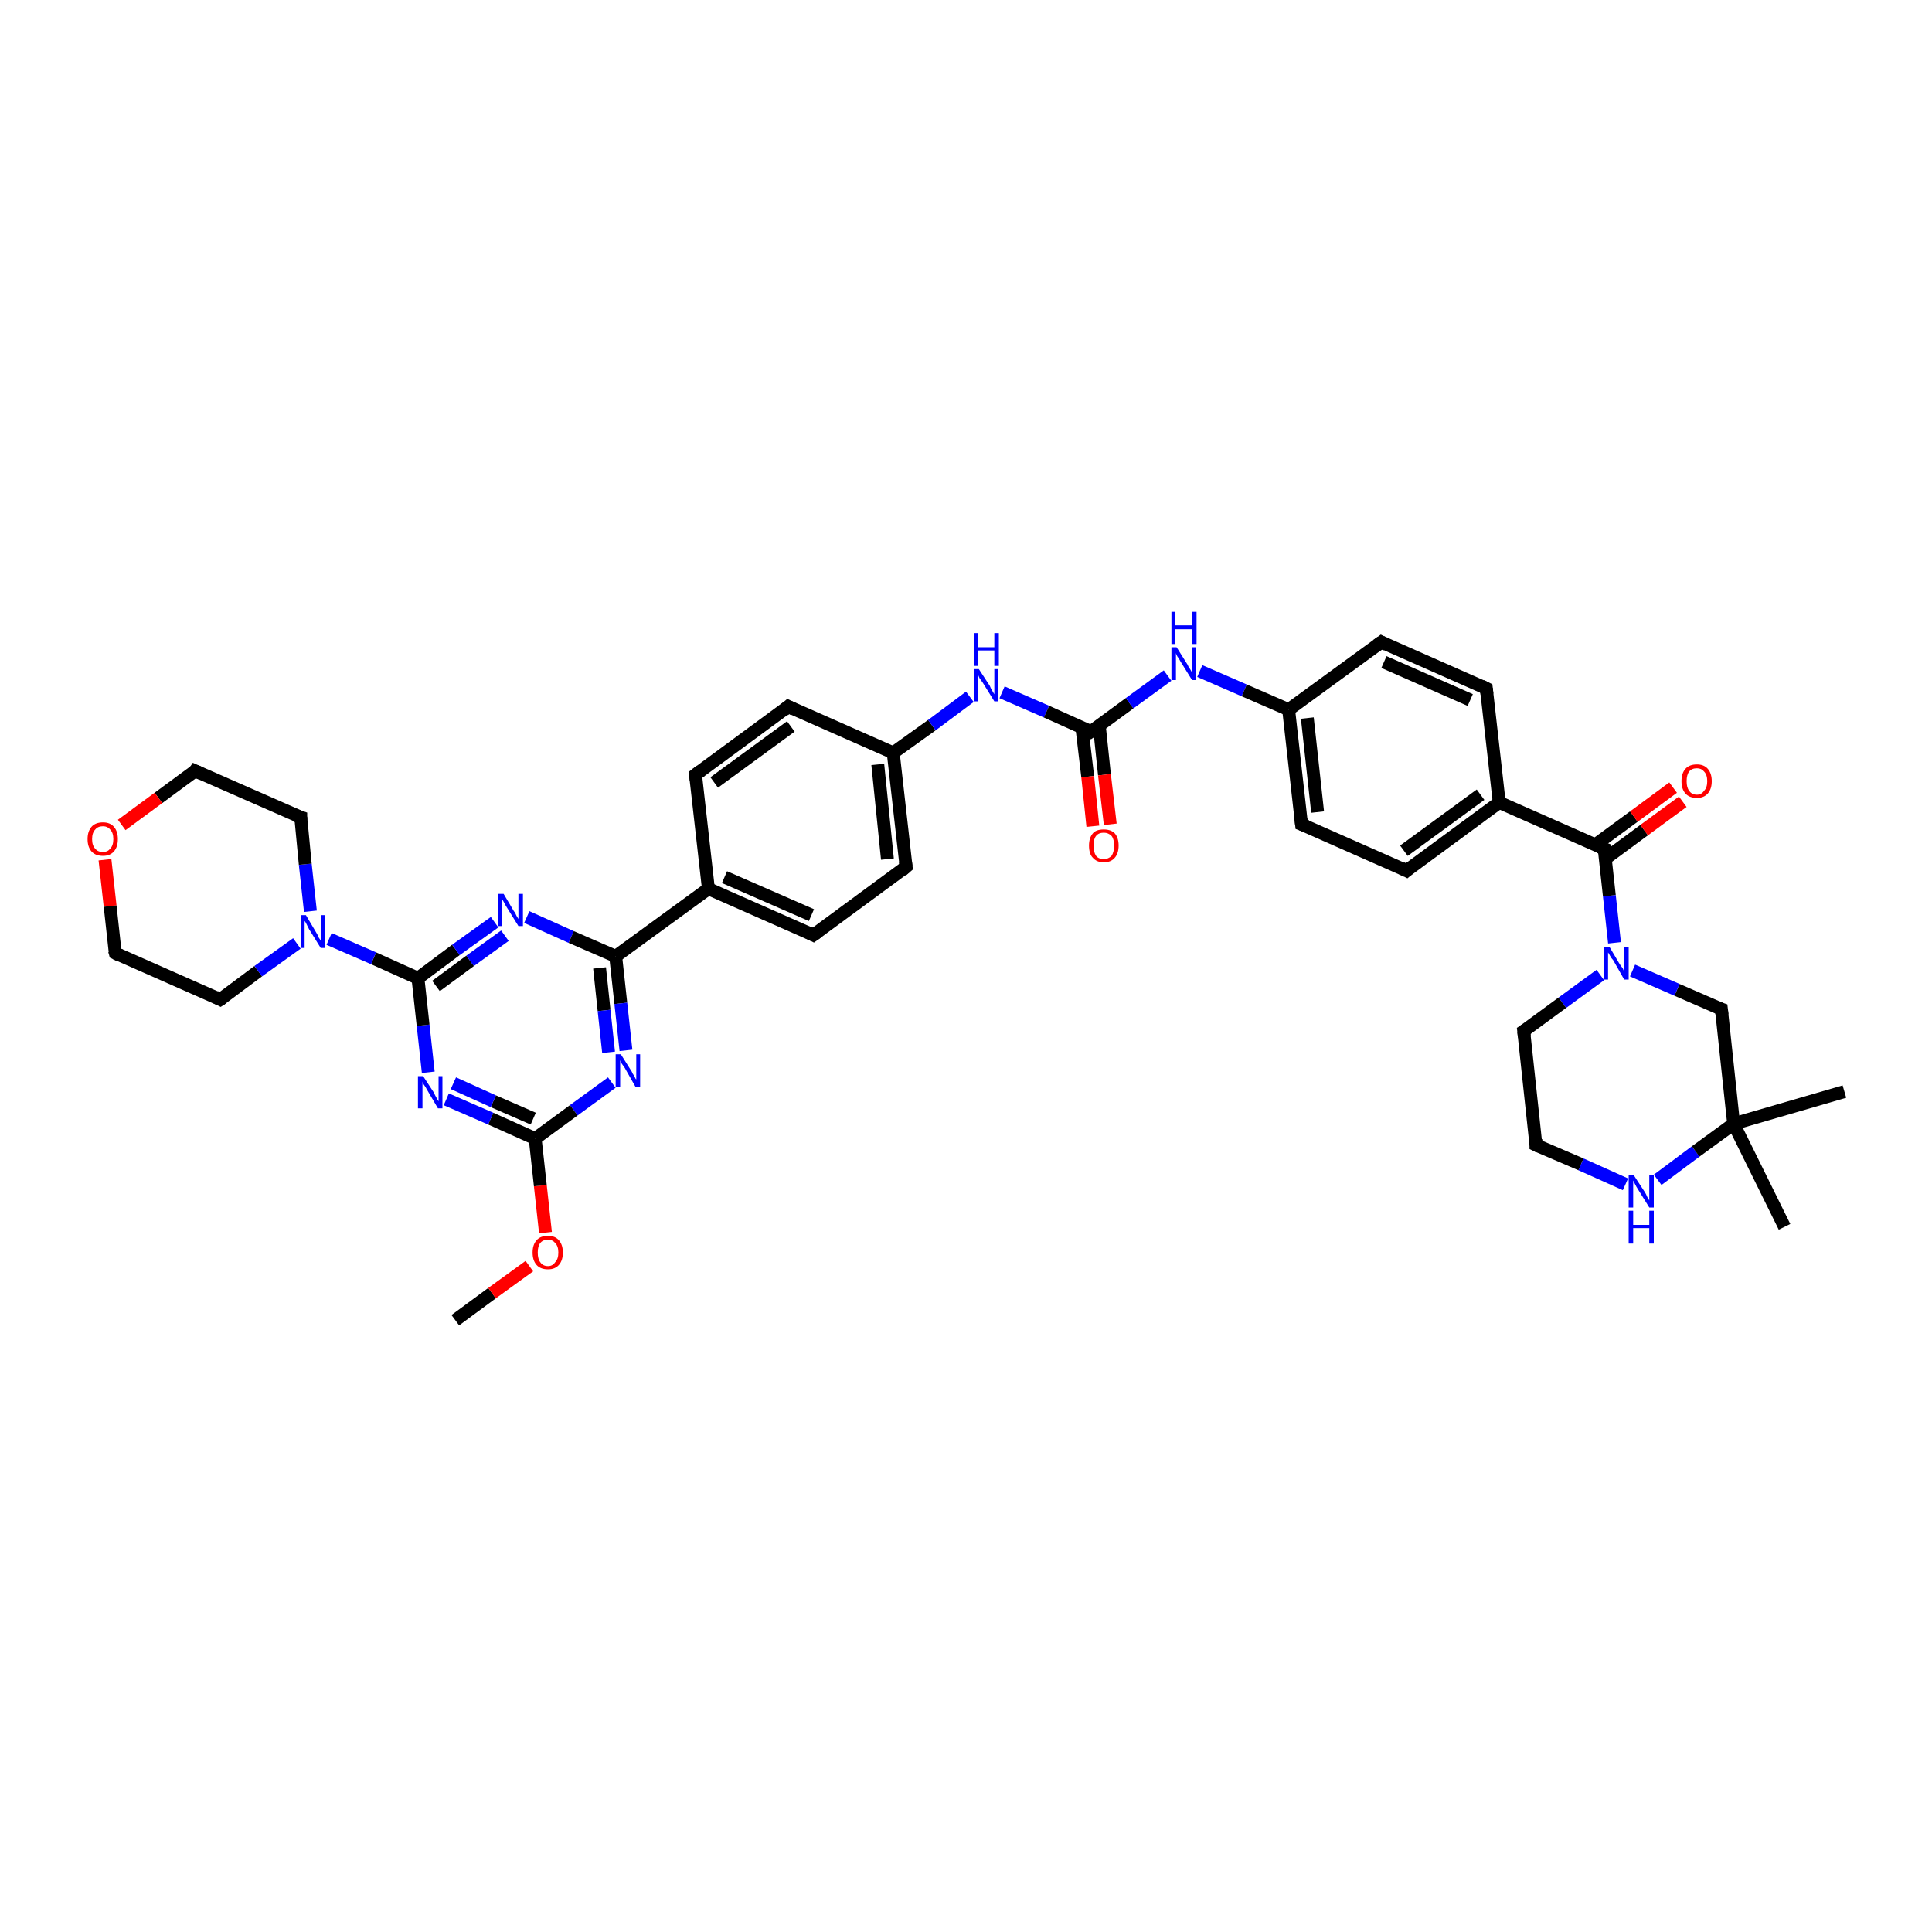 <?xml version='1.0' encoding='iso-8859-1'?>
<svg version='1.1' baseProfile='full'
              xmlns='http://www.w3.org/2000/svg'
                      xmlns:rdkit='http://www.rdkit.org/xml'
                      xmlns:xlink='http://www.w3.org/1999/xlink'
                  xml:space='preserve'
width='300px' height='300px' viewBox='0 0 300 300'>
<!-- END OF HEADER -->
<rect style='opacity:1.0;fill:#FFFFFF;stroke:none' width='300.0' height='300.0' x='0.0' y='0.0'> </rect>
<path class='bond-0 atom-0 atom-1' d='M 70.7,205.0 L 76.4,200.8' style='fill:none;fill-rule:evenodd;stroke:#000000;stroke-width:2.0px;stroke-linecap:butt;stroke-linejoin:miter;stroke-opacity:1' />
<path class='bond-0 atom-0 atom-1' d='M 76.4,200.8 L 82.2,196.6' style='fill:none;fill-rule:evenodd;stroke:#FF0000;stroke-width:2.0px;stroke-linecap:butt;stroke-linejoin:miter;stroke-opacity:1' />
<path class='bond-1 atom-1 atom-2' d='M 84.7,191.4 L 83.9,184.1' style='fill:none;fill-rule:evenodd;stroke:#FF0000;stroke-width:2.0px;stroke-linecap:butt;stroke-linejoin:miter;stroke-opacity:1' />
<path class='bond-1 atom-1 atom-2' d='M 83.9,184.1 L 83.1,176.8' style='fill:none;fill-rule:evenodd;stroke:#000000;stroke-width:2.0px;stroke-linecap:butt;stroke-linejoin:miter;stroke-opacity:1' />
<path class='bond-2 atom-2 atom-3' d='M 83.1,176.8 L 76.2,173.7' style='fill:none;fill-rule:evenodd;stroke:#000000;stroke-width:2.0px;stroke-linecap:butt;stroke-linejoin:miter;stroke-opacity:1' />
<path class='bond-2 atom-2 atom-3' d='M 76.2,173.7 L 69.3,170.7' style='fill:none;fill-rule:evenodd;stroke:#0000FF;stroke-width:2.0px;stroke-linecap:butt;stroke-linejoin:miter;stroke-opacity:1' />
<path class='bond-2 atom-2 atom-3' d='M 82.8,173.7 L 76.6,171.0' style='fill:none;fill-rule:evenodd;stroke:#000000;stroke-width:2.0px;stroke-linecap:butt;stroke-linejoin:miter;stroke-opacity:1' />
<path class='bond-2 atom-2 atom-3' d='M 76.6,171.0 L 70.4,168.2' style='fill:none;fill-rule:evenodd;stroke:#0000FF;stroke-width:2.0px;stroke-linecap:butt;stroke-linejoin:miter;stroke-opacity:1' />
<path class='bond-3 atom-3 atom-4' d='M 66.5,166.5 L 65.7,159.2' style='fill:none;fill-rule:evenodd;stroke:#0000FF;stroke-width:2.0px;stroke-linecap:butt;stroke-linejoin:miter;stroke-opacity:1' />
<path class='bond-3 atom-3 atom-4' d='M 65.7,159.2 L 64.9,151.9' style='fill:none;fill-rule:evenodd;stroke:#000000;stroke-width:2.0px;stroke-linecap:butt;stroke-linejoin:miter;stroke-opacity:1' />
<path class='bond-4 atom-4 atom-5' d='M 64.9,151.9 L 70.8,147.5' style='fill:none;fill-rule:evenodd;stroke:#000000;stroke-width:2.0px;stroke-linecap:butt;stroke-linejoin:miter;stroke-opacity:1' />
<path class='bond-4 atom-4 atom-5' d='M 70.8,147.5 L 76.8,143.2' style='fill:none;fill-rule:evenodd;stroke:#0000FF;stroke-width:2.0px;stroke-linecap:butt;stroke-linejoin:miter;stroke-opacity:1' />
<path class='bond-4 atom-4 atom-5' d='M 67.7,153.1 L 73.0,149.2' style='fill:none;fill-rule:evenodd;stroke:#000000;stroke-width:2.0px;stroke-linecap:butt;stroke-linejoin:miter;stroke-opacity:1' />
<path class='bond-4 atom-4 atom-5' d='M 73.0,149.2 L 78.4,145.3' style='fill:none;fill-rule:evenodd;stroke:#0000FF;stroke-width:2.0px;stroke-linecap:butt;stroke-linejoin:miter;stroke-opacity:1' />
<path class='bond-5 atom-5 atom-6' d='M 81.8,142.4 L 88.7,145.5' style='fill:none;fill-rule:evenodd;stroke:#0000FF;stroke-width:2.0px;stroke-linecap:butt;stroke-linejoin:miter;stroke-opacity:1' />
<path class='bond-5 atom-5 atom-6' d='M 88.7,145.5 L 95.6,148.5' style='fill:none;fill-rule:evenodd;stroke:#000000;stroke-width:2.0px;stroke-linecap:butt;stroke-linejoin:miter;stroke-opacity:1' />
<path class='bond-6 atom-6 atom-7' d='M 95.6,148.5 L 96.4,155.8' style='fill:none;fill-rule:evenodd;stroke:#000000;stroke-width:2.0px;stroke-linecap:butt;stroke-linejoin:miter;stroke-opacity:1' />
<path class='bond-6 atom-6 atom-7' d='M 96.4,155.8 L 97.2,163.1' style='fill:none;fill-rule:evenodd;stroke:#0000FF;stroke-width:2.0px;stroke-linecap:butt;stroke-linejoin:miter;stroke-opacity:1' />
<path class='bond-6 atom-6 atom-7' d='M 93.1,150.3 L 93.8,156.9' style='fill:none;fill-rule:evenodd;stroke:#000000;stroke-width:2.0px;stroke-linecap:butt;stroke-linejoin:miter;stroke-opacity:1' />
<path class='bond-6 atom-6 atom-7' d='M 93.8,156.9 L 94.5,163.4' style='fill:none;fill-rule:evenodd;stroke:#0000FF;stroke-width:2.0px;stroke-linecap:butt;stroke-linejoin:miter;stroke-opacity:1' />
<path class='bond-7 atom-6 atom-8' d='M 95.6,148.5 L 110.0,138.0' style='fill:none;fill-rule:evenodd;stroke:#000000;stroke-width:2.0px;stroke-linecap:butt;stroke-linejoin:miter;stroke-opacity:1' />
<path class='bond-8 atom-8 atom-9' d='M 110.0,138.0 L 126.3,145.2' style='fill:none;fill-rule:evenodd;stroke:#000000;stroke-width:2.0px;stroke-linecap:butt;stroke-linejoin:miter;stroke-opacity:1' />
<path class='bond-8 atom-8 atom-9' d='M 112.5,136.2 L 126.0,142.1' style='fill:none;fill-rule:evenodd;stroke:#000000;stroke-width:2.0px;stroke-linecap:butt;stroke-linejoin:miter;stroke-opacity:1' />
<path class='bond-9 atom-9 atom-10' d='M 126.3,145.2 L 140.7,134.6' style='fill:none;fill-rule:evenodd;stroke:#000000;stroke-width:2.0px;stroke-linecap:butt;stroke-linejoin:miter;stroke-opacity:1' />
<path class='bond-10 atom-10 atom-11' d='M 140.7,134.6 L 138.7,116.9' style='fill:none;fill-rule:evenodd;stroke:#000000;stroke-width:2.0px;stroke-linecap:butt;stroke-linejoin:miter;stroke-opacity:1' />
<path class='bond-10 atom-10 atom-11' d='M 137.8,133.4 L 136.3,118.7' style='fill:none;fill-rule:evenodd;stroke:#000000;stroke-width:2.0px;stroke-linecap:butt;stroke-linejoin:miter;stroke-opacity:1' />
<path class='bond-11 atom-11 atom-12' d='M 138.7,116.9 L 144.7,112.6' style='fill:none;fill-rule:evenodd;stroke:#000000;stroke-width:2.0px;stroke-linecap:butt;stroke-linejoin:miter;stroke-opacity:1' />
<path class='bond-11 atom-11 atom-12' d='M 144.7,112.6 L 150.6,108.2' style='fill:none;fill-rule:evenodd;stroke:#0000FF;stroke-width:2.0px;stroke-linecap:butt;stroke-linejoin:miter;stroke-opacity:1' />
<path class='bond-12 atom-12 atom-13' d='M 155.6,107.5 L 162.5,110.5' style='fill:none;fill-rule:evenodd;stroke:#0000FF;stroke-width:2.0px;stroke-linecap:butt;stroke-linejoin:miter;stroke-opacity:1' />
<path class='bond-12 atom-12 atom-13' d='M 162.5,110.5 L 169.4,113.6' style='fill:none;fill-rule:evenodd;stroke:#000000;stroke-width:2.0px;stroke-linecap:butt;stroke-linejoin:miter;stroke-opacity:1' />
<path class='bond-13 atom-13 atom-14' d='M 168.0,113.0 L 168.9,120.6' style='fill:none;fill-rule:evenodd;stroke:#000000;stroke-width:2.0px;stroke-linecap:butt;stroke-linejoin:miter;stroke-opacity:1' />
<path class='bond-13 atom-13 atom-14' d='M 168.9,120.6 L 169.7,128.3' style='fill:none;fill-rule:evenodd;stroke:#FF0000;stroke-width:2.0px;stroke-linecap:butt;stroke-linejoin:miter;stroke-opacity:1' />
<path class='bond-13 atom-13 atom-14' d='M 170.7,112.7 L 171.5,120.3' style='fill:none;fill-rule:evenodd;stroke:#000000;stroke-width:2.0px;stroke-linecap:butt;stroke-linejoin:miter;stroke-opacity:1' />
<path class='bond-13 atom-13 atom-14' d='M 171.5,120.3 L 172.4,128.0' style='fill:none;fill-rule:evenodd;stroke:#FF0000;stroke-width:2.0px;stroke-linecap:butt;stroke-linejoin:miter;stroke-opacity:1' />
<path class='bond-14 atom-13 atom-15' d='M 169.4,113.6 L 175.4,109.2' style='fill:none;fill-rule:evenodd;stroke:#000000;stroke-width:2.0px;stroke-linecap:butt;stroke-linejoin:miter;stroke-opacity:1' />
<path class='bond-14 atom-13 atom-15' d='M 175.4,109.2 L 181.3,104.9' style='fill:none;fill-rule:evenodd;stroke:#0000FF;stroke-width:2.0px;stroke-linecap:butt;stroke-linejoin:miter;stroke-opacity:1' />
<path class='bond-15 atom-15 atom-16' d='M 186.3,104.2 L 193.2,107.2' style='fill:none;fill-rule:evenodd;stroke:#0000FF;stroke-width:2.0px;stroke-linecap:butt;stroke-linejoin:miter;stroke-opacity:1' />
<path class='bond-15 atom-15 atom-16' d='M 193.2,107.2 L 200.1,110.2' style='fill:none;fill-rule:evenodd;stroke:#000000;stroke-width:2.0px;stroke-linecap:butt;stroke-linejoin:miter;stroke-opacity:1' />
<path class='bond-16 atom-16 atom-17' d='M 200.1,110.2 L 202.1,128.0' style='fill:none;fill-rule:evenodd;stroke:#000000;stroke-width:2.0px;stroke-linecap:butt;stroke-linejoin:miter;stroke-opacity:1' />
<path class='bond-16 atom-16 atom-17' d='M 203.0,111.5 L 204.6,126.1' style='fill:none;fill-rule:evenodd;stroke:#000000;stroke-width:2.0px;stroke-linecap:butt;stroke-linejoin:miter;stroke-opacity:1' />
<path class='bond-17 atom-17 atom-18' d='M 202.1,128.0 L 218.4,135.2' style='fill:none;fill-rule:evenodd;stroke:#000000;stroke-width:2.0px;stroke-linecap:butt;stroke-linejoin:miter;stroke-opacity:1' />
<path class='bond-18 atom-18 atom-19' d='M 218.4,135.2 L 232.8,124.6' style='fill:none;fill-rule:evenodd;stroke:#000000;stroke-width:2.0px;stroke-linecap:butt;stroke-linejoin:miter;stroke-opacity:1' />
<path class='bond-18 atom-18 atom-19' d='M 218.0,132.1 L 229.9,123.4' style='fill:none;fill-rule:evenodd;stroke:#000000;stroke-width:2.0px;stroke-linecap:butt;stroke-linejoin:miter;stroke-opacity:1' />
<path class='bond-19 atom-19 atom-20' d='M 232.8,124.6 L 230.8,106.9' style='fill:none;fill-rule:evenodd;stroke:#000000;stroke-width:2.0px;stroke-linecap:butt;stroke-linejoin:miter;stroke-opacity:1' />
<path class='bond-20 atom-20 atom-21' d='M 230.8,106.9 L 214.5,99.7' style='fill:none;fill-rule:evenodd;stroke:#000000;stroke-width:2.0px;stroke-linecap:butt;stroke-linejoin:miter;stroke-opacity:1' />
<path class='bond-20 atom-20 atom-21' d='M 228.3,108.7 L 214.9,102.8' style='fill:none;fill-rule:evenodd;stroke:#000000;stroke-width:2.0px;stroke-linecap:butt;stroke-linejoin:miter;stroke-opacity:1' />
<path class='bond-21 atom-19 atom-22' d='M 232.8,124.6 L 249.1,131.8' style='fill:none;fill-rule:evenodd;stroke:#000000;stroke-width:2.0px;stroke-linecap:butt;stroke-linejoin:miter;stroke-opacity:1' />
<path class='bond-22 atom-22 atom-23' d='M 249.2,133.4 L 255.3,128.9' style='fill:none;fill-rule:evenodd;stroke:#000000;stroke-width:2.0px;stroke-linecap:butt;stroke-linejoin:miter;stroke-opacity:1' />
<path class='bond-22 atom-22 atom-23' d='M 255.3,128.9 L 261.3,124.5' style='fill:none;fill-rule:evenodd;stroke:#FF0000;stroke-width:2.0px;stroke-linecap:butt;stroke-linejoin:miter;stroke-opacity:1' />
<path class='bond-22 atom-22 atom-23' d='M 247.7,131.2 L 253.7,126.8' style='fill:none;fill-rule:evenodd;stroke:#000000;stroke-width:2.0px;stroke-linecap:butt;stroke-linejoin:miter;stroke-opacity:1' />
<path class='bond-22 atom-22 atom-23' d='M 253.7,126.8 L 259.8,122.3' style='fill:none;fill-rule:evenodd;stroke:#FF0000;stroke-width:2.0px;stroke-linecap:butt;stroke-linejoin:miter;stroke-opacity:1' />
<path class='bond-23 atom-22 atom-24' d='M 249.1,131.8 L 249.9,139.1' style='fill:none;fill-rule:evenodd;stroke:#000000;stroke-width:2.0px;stroke-linecap:butt;stroke-linejoin:miter;stroke-opacity:1' />
<path class='bond-23 atom-22 atom-24' d='M 249.9,139.1 L 250.7,146.4' style='fill:none;fill-rule:evenodd;stroke:#0000FF;stroke-width:2.0px;stroke-linecap:butt;stroke-linejoin:miter;stroke-opacity:1' />
<path class='bond-24 atom-24 atom-25' d='M 248.5,151.4 L 242.6,155.7' style='fill:none;fill-rule:evenodd;stroke:#0000FF;stroke-width:2.0px;stroke-linecap:butt;stroke-linejoin:miter;stroke-opacity:1' />
<path class='bond-24 atom-24 atom-25' d='M 242.6,155.7 L 236.6,160.1' style='fill:none;fill-rule:evenodd;stroke:#000000;stroke-width:2.0px;stroke-linecap:butt;stroke-linejoin:miter;stroke-opacity:1' />
<path class='bond-25 atom-25 atom-26' d='M 236.6,160.1 L 238.5,177.8' style='fill:none;fill-rule:evenodd;stroke:#000000;stroke-width:2.0px;stroke-linecap:butt;stroke-linejoin:miter;stroke-opacity:1' />
<path class='bond-26 atom-26 atom-27' d='M 238.5,177.8 L 245.5,180.8' style='fill:none;fill-rule:evenodd;stroke:#000000;stroke-width:2.0px;stroke-linecap:butt;stroke-linejoin:miter;stroke-opacity:1' />
<path class='bond-26 atom-26 atom-27' d='M 245.5,180.8 L 252.4,183.9' style='fill:none;fill-rule:evenodd;stroke:#0000FF;stroke-width:2.0px;stroke-linecap:butt;stroke-linejoin:miter;stroke-opacity:1' />
<path class='bond-27 atom-27 atom-28' d='M 257.4,183.2 L 263.3,178.8' style='fill:none;fill-rule:evenodd;stroke:#0000FF;stroke-width:2.0px;stroke-linecap:butt;stroke-linejoin:miter;stroke-opacity:1' />
<path class='bond-27 atom-27 atom-28' d='M 263.3,178.8 L 269.2,174.5' style='fill:none;fill-rule:evenodd;stroke:#000000;stroke-width:2.0px;stroke-linecap:butt;stroke-linejoin:miter;stroke-opacity:1' />
<path class='bond-28 atom-28 atom-29' d='M 269.2,174.5 L 286.4,169.5' style='fill:none;fill-rule:evenodd;stroke:#000000;stroke-width:2.0px;stroke-linecap:butt;stroke-linejoin:miter;stroke-opacity:1' />
<path class='bond-29 atom-28 atom-30' d='M 269.2,174.5 L 277.1,190.5' style='fill:none;fill-rule:evenodd;stroke:#000000;stroke-width:2.0px;stroke-linecap:butt;stroke-linejoin:miter;stroke-opacity:1' />
<path class='bond-30 atom-28 atom-31' d='M 269.2,174.5 L 267.3,156.7' style='fill:none;fill-rule:evenodd;stroke:#000000;stroke-width:2.0px;stroke-linecap:butt;stroke-linejoin:miter;stroke-opacity:1' />
<path class='bond-31 atom-11 atom-32' d='M 138.7,116.9 L 122.4,109.7' style='fill:none;fill-rule:evenodd;stroke:#000000;stroke-width:2.0px;stroke-linecap:butt;stroke-linejoin:miter;stroke-opacity:1' />
<path class='bond-32 atom-32 atom-33' d='M 122.4,109.7 L 108.0,120.3' style='fill:none;fill-rule:evenodd;stroke:#000000;stroke-width:2.0px;stroke-linecap:butt;stroke-linejoin:miter;stroke-opacity:1' />
<path class='bond-32 atom-32 atom-33' d='M 122.8,112.8 L 110.9,121.5' style='fill:none;fill-rule:evenodd;stroke:#000000;stroke-width:2.0px;stroke-linecap:butt;stroke-linejoin:miter;stroke-opacity:1' />
<path class='bond-33 atom-4 atom-34' d='M 64.9,151.9 L 58.0,148.8' style='fill:none;fill-rule:evenodd;stroke:#000000;stroke-width:2.0px;stroke-linecap:butt;stroke-linejoin:miter;stroke-opacity:1' />
<path class='bond-33 atom-4 atom-34' d='M 58.0,148.8 L 51.1,145.8' style='fill:none;fill-rule:evenodd;stroke:#0000FF;stroke-width:2.0px;stroke-linecap:butt;stroke-linejoin:miter;stroke-opacity:1' />
<path class='bond-34 atom-34 atom-35' d='M 48.2,141.5 L 47.4,134.2' style='fill:none;fill-rule:evenodd;stroke:#0000FF;stroke-width:2.0px;stroke-linecap:butt;stroke-linejoin:miter;stroke-opacity:1' />
<path class='bond-34 atom-34 atom-35' d='M 47.4,134.2 L 46.7,126.9' style='fill:none;fill-rule:evenodd;stroke:#000000;stroke-width:2.0px;stroke-linecap:butt;stroke-linejoin:miter;stroke-opacity:1' />
<path class='bond-35 atom-35 atom-36' d='M 46.7,126.9 L 30.3,119.7' style='fill:none;fill-rule:evenodd;stroke:#000000;stroke-width:2.0px;stroke-linecap:butt;stroke-linejoin:miter;stroke-opacity:1' />
<path class='bond-36 atom-36 atom-37' d='M 30.3,119.7 L 24.6,123.9' style='fill:none;fill-rule:evenodd;stroke:#000000;stroke-width:2.0px;stroke-linecap:butt;stroke-linejoin:miter;stroke-opacity:1' />
<path class='bond-36 atom-36 atom-37' d='M 24.6,123.9 L 18.9,128.1' style='fill:none;fill-rule:evenodd;stroke:#FF0000;stroke-width:2.0px;stroke-linecap:butt;stroke-linejoin:miter;stroke-opacity:1' />
<path class='bond-37 atom-37 atom-38' d='M 16.3,133.5 L 17.1,140.7' style='fill:none;fill-rule:evenodd;stroke:#FF0000;stroke-width:2.0px;stroke-linecap:butt;stroke-linejoin:miter;stroke-opacity:1' />
<path class='bond-37 atom-37 atom-38' d='M 17.1,140.7 L 17.9,148.0' style='fill:none;fill-rule:evenodd;stroke:#000000;stroke-width:2.0px;stroke-linecap:butt;stroke-linejoin:miter;stroke-opacity:1' />
<path class='bond-38 atom-38 atom-39' d='M 17.9,148.0 L 34.2,155.2' style='fill:none;fill-rule:evenodd;stroke:#000000;stroke-width:2.0px;stroke-linecap:butt;stroke-linejoin:miter;stroke-opacity:1' />
<path class='bond-39 atom-7 atom-2' d='M 95.0,168.1 L 89.1,172.4' style='fill:none;fill-rule:evenodd;stroke:#0000FF;stroke-width:2.0px;stroke-linecap:butt;stroke-linejoin:miter;stroke-opacity:1' />
<path class='bond-39 atom-7 atom-2' d='M 89.1,172.4 L 83.1,176.8' style='fill:none;fill-rule:evenodd;stroke:#000000;stroke-width:2.0px;stroke-linecap:butt;stroke-linejoin:miter;stroke-opacity:1' />
<path class='bond-40 atom-33 atom-8' d='M 108.0,120.3 L 110.0,138.0' style='fill:none;fill-rule:evenodd;stroke:#000000;stroke-width:2.0px;stroke-linecap:butt;stroke-linejoin:miter;stroke-opacity:1' />
<path class='bond-41 atom-39 atom-34' d='M 34.2,155.2 L 40.1,150.8' style='fill:none;fill-rule:evenodd;stroke:#000000;stroke-width:2.0px;stroke-linecap:butt;stroke-linejoin:miter;stroke-opacity:1' />
<path class='bond-41 atom-39 atom-34' d='M 40.1,150.8 L 46.1,146.5' style='fill:none;fill-rule:evenodd;stroke:#0000FF;stroke-width:2.0px;stroke-linecap:butt;stroke-linejoin:miter;stroke-opacity:1' />
<path class='bond-42 atom-21 atom-16' d='M 214.5,99.7 L 200.1,110.2' style='fill:none;fill-rule:evenodd;stroke:#000000;stroke-width:2.0px;stroke-linecap:butt;stroke-linejoin:miter;stroke-opacity:1' />
<path class='bond-43 atom-31 atom-24' d='M 267.3,156.7 L 260.4,153.7' style='fill:none;fill-rule:evenodd;stroke:#000000;stroke-width:2.0px;stroke-linecap:butt;stroke-linejoin:miter;stroke-opacity:1' />
<path class='bond-43 atom-31 atom-24' d='M 260.4,153.7 L 253.5,150.7' style='fill:none;fill-rule:evenodd;stroke:#0000FF;stroke-width:2.0px;stroke-linecap:butt;stroke-linejoin:miter;stroke-opacity:1' />
<path d='M 125.5,144.8 L 126.3,145.2 L 127.0,144.7' style='fill:none;stroke:#000000;stroke-width:2.0px;stroke-linecap:butt;stroke-linejoin:miter;stroke-opacity:1;' />
<path d='M 140.0,135.2 L 140.7,134.6 L 140.6,133.8' style='fill:none;stroke:#000000;stroke-width:2.0px;stroke-linecap:butt;stroke-linejoin:miter;stroke-opacity:1;' />
<path d='M 169.1,113.4 L 169.4,113.6 L 169.7,113.4' style='fill:none;stroke:#000000;stroke-width:2.0px;stroke-linecap:butt;stroke-linejoin:miter;stroke-opacity:1;' />
<path d='M 202.0,127.1 L 202.1,128.0 L 202.9,128.3' style='fill:none;stroke:#000000;stroke-width:2.0px;stroke-linecap:butt;stroke-linejoin:miter;stroke-opacity:1;' />
<path d='M 217.6,134.8 L 218.4,135.2 L 219.1,134.6' style='fill:none;stroke:#000000;stroke-width:2.0px;stroke-linecap:butt;stroke-linejoin:miter;stroke-opacity:1;' />
<path d='M 230.9,107.8 L 230.8,106.9 L 230.0,106.5' style='fill:none;stroke:#000000;stroke-width:2.0px;stroke-linecap:butt;stroke-linejoin:miter;stroke-opacity:1;' />
<path d='M 215.3,100.1 L 214.5,99.7 L 213.8,100.2' style='fill:none;stroke:#000000;stroke-width:2.0px;stroke-linecap:butt;stroke-linejoin:miter;stroke-opacity:1;' />
<path d='M 248.3,131.5 L 249.1,131.8 L 249.1,132.2' style='fill:none;stroke:#000000;stroke-width:2.0px;stroke-linecap:butt;stroke-linejoin:miter;stroke-opacity:1;' />
<path d='M 236.9,159.9 L 236.6,160.1 L 236.7,161.0' style='fill:none;stroke:#000000;stroke-width:2.0px;stroke-linecap:butt;stroke-linejoin:miter;stroke-opacity:1;' />
<path d='M 238.5,176.9 L 238.5,177.8 L 238.9,178.0' style='fill:none;stroke:#000000;stroke-width:2.0px;stroke-linecap:butt;stroke-linejoin:miter;stroke-opacity:1;' />
<path d='M 267.4,157.6 L 267.3,156.7 L 267.0,156.6' style='fill:none;stroke:#000000;stroke-width:2.0px;stroke-linecap:butt;stroke-linejoin:miter;stroke-opacity:1;' />
<path d='M 123.2,110.1 L 122.4,109.7 L 121.7,110.3' style='fill:none;stroke:#000000;stroke-width:2.0px;stroke-linecap:butt;stroke-linejoin:miter;stroke-opacity:1;' />
<path d='M 108.8,119.7 L 108.0,120.3 L 108.1,121.1' style='fill:none;stroke:#000000;stroke-width:2.0px;stroke-linecap:butt;stroke-linejoin:miter;stroke-opacity:1;' />
<path d='M 46.7,127.3 L 46.7,126.9 L 45.8,126.6' style='fill:none;stroke:#000000;stroke-width:2.0px;stroke-linecap:butt;stroke-linejoin:miter;stroke-opacity:1;' />
<path d='M 31.2,120.1 L 30.3,119.7 L 30.1,120.0' style='fill:none;stroke:#000000;stroke-width:2.0px;stroke-linecap:butt;stroke-linejoin:miter;stroke-opacity:1;' />
<path d='M 17.8,147.6 L 17.9,148.0 L 18.7,148.4' style='fill:none;stroke:#000000;stroke-width:2.0px;stroke-linecap:butt;stroke-linejoin:miter;stroke-opacity:1;' />
<path d='M 33.4,154.8 L 34.2,155.2 L 34.5,155.0' style='fill:none;stroke:#000000;stroke-width:2.0px;stroke-linecap:butt;stroke-linejoin:miter;stroke-opacity:1;' />
<path class='atom-1' d='M 82.7 194.5
Q 82.7 193.3, 83.3 192.6
Q 83.9 191.9, 85.1 191.9
Q 86.2 191.9, 86.8 192.6
Q 87.4 193.3, 87.4 194.5
Q 87.4 195.7, 86.8 196.4
Q 86.2 197.1, 85.1 197.1
Q 83.9 197.1, 83.3 196.4
Q 82.7 195.7, 82.7 194.5
M 85.1 196.6
Q 85.8 196.6, 86.2 196.0
Q 86.7 195.5, 86.7 194.5
Q 86.7 193.5, 86.2 193.0
Q 85.8 192.5, 85.1 192.5
Q 84.3 192.5, 83.9 193.0
Q 83.5 193.5, 83.5 194.5
Q 83.5 195.5, 83.9 196.0
Q 84.3 196.6, 85.1 196.6
' fill='#FF0000'/>
<path class='atom-3' d='M 65.7 167.1
L 67.4 169.7
Q 67.5 170.0, 67.8 170.5
Q 68.0 170.9, 68.1 171.0
L 68.1 167.1
L 68.7 167.1
L 68.7 172.1
L 68.0 172.1
L 66.3 169.2
Q 66.1 168.8, 65.8 168.4
Q 65.6 168.1, 65.6 167.9
L 65.6 172.1
L 64.9 172.1
L 64.9 167.1
L 65.7 167.1
' fill='#0000FF'/>
<path class='atom-5' d='M 78.2 138.8
L 79.8 141.5
Q 80.0 141.7, 80.2 142.2
Q 80.5 142.7, 80.5 142.7
L 80.5 138.8
L 81.2 138.8
L 81.2 143.8
L 80.5 143.8
L 78.7 140.9
Q 78.5 140.6, 78.3 140.2
Q 78.1 139.8, 78.0 139.7
L 78.0 143.8
L 77.4 143.8
L 77.4 138.8
L 78.2 138.8
' fill='#0000FF'/>
<path class='atom-7' d='M 96.4 163.7
L 98.1 166.4
Q 98.2 166.7, 98.5 167.1
Q 98.7 167.6, 98.8 167.6
L 98.8 163.7
L 99.4 163.7
L 99.4 168.8
L 98.7 168.8
L 97.0 165.8
Q 96.8 165.5, 96.5 165.1
Q 96.3 164.7, 96.3 164.6
L 96.3 168.8
L 95.6 168.8
L 95.6 163.7
L 96.4 163.7
' fill='#0000FF'/>
<path class='atom-12' d='M 152.0 103.9
L 153.7 106.5
Q 153.8 106.8, 154.1 107.3
Q 154.4 107.8, 154.4 107.8
L 154.4 103.9
L 155.0 103.9
L 155.0 108.9
L 154.4 108.9
L 152.6 106.0
Q 152.4 105.7, 152.1 105.3
Q 151.9 104.9, 151.9 104.7
L 151.9 108.9
L 151.2 108.9
L 151.2 103.9
L 152.0 103.9
' fill='#0000FF'/>
<path class='atom-12' d='M 151.2 98.3
L 151.8 98.3
L 151.8 100.5
L 154.4 100.5
L 154.4 98.3
L 155.1 98.3
L 155.1 103.4
L 154.4 103.4
L 154.4 101.0
L 151.8 101.0
L 151.8 103.4
L 151.2 103.4
L 151.2 98.3
' fill='#0000FF'/>
<path class='atom-14' d='M 169.1 131.3
Q 169.1 130.1, 169.7 129.4
Q 170.2 128.8, 171.4 128.8
Q 172.5 128.8, 173.1 129.4
Q 173.7 130.1, 173.7 131.3
Q 173.7 132.5, 173.1 133.2
Q 172.5 133.9, 171.4 133.9
Q 170.3 133.9, 169.7 133.2
Q 169.1 132.6, 169.1 131.3
M 171.4 133.4
Q 172.1 133.4, 172.6 132.9
Q 173.0 132.3, 173.0 131.3
Q 173.0 130.3, 172.6 129.8
Q 172.1 129.3, 171.4 129.3
Q 170.6 129.3, 170.2 129.8
Q 169.8 130.3, 169.8 131.3
Q 169.8 132.3, 170.2 132.9
Q 170.6 133.4, 171.4 133.4
' fill='#FF0000'/>
<path class='atom-15' d='M 182.7 100.5
L 184.4 103.2
Q 184.5 103.5, 184.8 103.9
Q 185.1 104.4, 185.1 104.5
L 185.1 100.5
L 185.7 100.5
L 185.7 105.6
L 185.1 105.6
L 183.3 102.7
Q 183.1 102.3, 182.8 101.9
Q 182.6 101.5, 182.6 101.4
L 182.6 105.6
L 181.9 105.6
L 181.9 100.5
L 182.7 100.5
' fill='#0000FF'/>
<path class='atom-15' d='M 181.9 95.0
L 182.5 95.0
L 182.5 97.1
L 185.1 97.1
L 185.1 95.0
L 185.8 95.0
L 185.8 100.0
L 185.1 100.0
L 185.1 97.7
L 182.5 97.7
L 182.5 100.0
L 181.9 100.0
L 181.9 95.0
' fill='#0000FF'/>
<path class='atom-23' d='M 261.1 121.3
Q 261.1 120.1, 261.7 119.4
Q 262.3 118.7, 263.5 118.7
Q 264.6 118.7, 265.2 119.4
Q 265.8 120.1, 265.8 121.3
Q 265.8 122.5, 265.2 123.2
Q 264.6 123.9, 263.5 123.9
Q 262.3 123.9, 261.7 123.2
Q 261.1 122.5, 261.1 121.3
M 263.5 123.4
Q 264.2 123.4, 264.6 122.8
Q 265.1 122.3, 265.1 121.3
Q 265.1 120.3, 264.6 119.8
Q 264.2 119.3, 263.5 119.3
Q 262.7 119.3, 262.3 119.8
Q 261.9 120.3, 261.9 121.3
Q 261.9 122.3, 262.3 122.8
Q 262.7 123.4, 263.5 123.4
' fill='#FF0000'/>
<path class='atom-24' d='M 249.9 147.0
L 251.5 149.7
Q 251.7 150.0, 252.0 150.4
Q 252.2 150.9, 252.2 150.9
L 252.2 147.0
L 252.9 147.0
L 252.9 152.1
L 252.2 152.1
L 250.5 149.1
Q 250.2 148.8, 250.0 148.4
Q 249.8 148.0, 249.7 147.9
L 249.7 152.1
L 249.1 152.1
L 249.1 147.0
L 249.9 147.0
' fill='#0000FF'/>
<path class='atom-27' d='M 253.7 182.5
L 255.4 185.1
Q 255.6 185.4, 255.8 185.9
Q 256.1 186.4, 256.1 186.4
L 256.1 182.5
L 256.8 182.5
L 256.8 187.5
L 256.1 187.5
L 254.3 184.6
Q 254.1 184.3, 253.9 183.9
Q 253.7 183.5, 253.6 183.3
L 253.6 187.5
L 252.9 187.5
L 252.9 182.5
L 253.7 182.5
' fill='#0000FF'/>
<path class='atom-27' d='M 252.9 188.0
L 253.6 188.0
L 253.6 190.2
L 256.1 190.2
L 256.1 188.0
L 256.8 188.0
L 256.8 193.1
L 256.1 193.1
L 256.1 190.7
L 253.6 190.7
L 253.6 193.1
L 252.9 193.1
L 252.9 188.0
' fill='#0000FF'/>
<path class='atom-34' d='M 47.5 142.1
L 49.1 144.8
Q 49.3 145.1, 49.5 145.6
Q 49.8 146.0, 49.8 146.1
L 49.8 142.1
L 50.5 142.1
L 50.5 147.2
L 49.8 147.2
L 48.0 144.3
Q 47.8 143.9, 47.6 143.5
Q 47.4 143.1, 47.3 143.0
L 47.3 147.2
L 46.7 147.2
L 46.7 142.1
L 47.5 142.1
' fill='#0000FF'/>
<path class='atom-37' d='M 13.6 130.3
Q 13.6 129.1, 14.2 128.4
Q 14.8 127.7, 16.0 127.7
Q 17.1 127.7, 17.7 128.4
Q 18.3 129.1, 18.3 130.3
Q 18.3 131.5, 17.7 132.2
Q 17.1 132.9, 16.0 132.9
Q 14.8 132.9, 14.2 132.2
Q 13.6 131.5, 13.6 130.3
M 16.0 132.3
Q 16.7 132.3, 17.1 131.8
Q 17.6 131.3, 17.6 130.3
Q 17.6 129.3, 17.1 128.8
Q 16.7 128.3, 16.0 128.3
Q 15.2 128.3, 14.8 128.8
Q 14.3 129.3, 14.3 130.3
Q 14.3 131.3, 14.8 131.8
Q 15.2 132.3, 16.0 132.3
' fill='#FF0000'/>
</svg>
